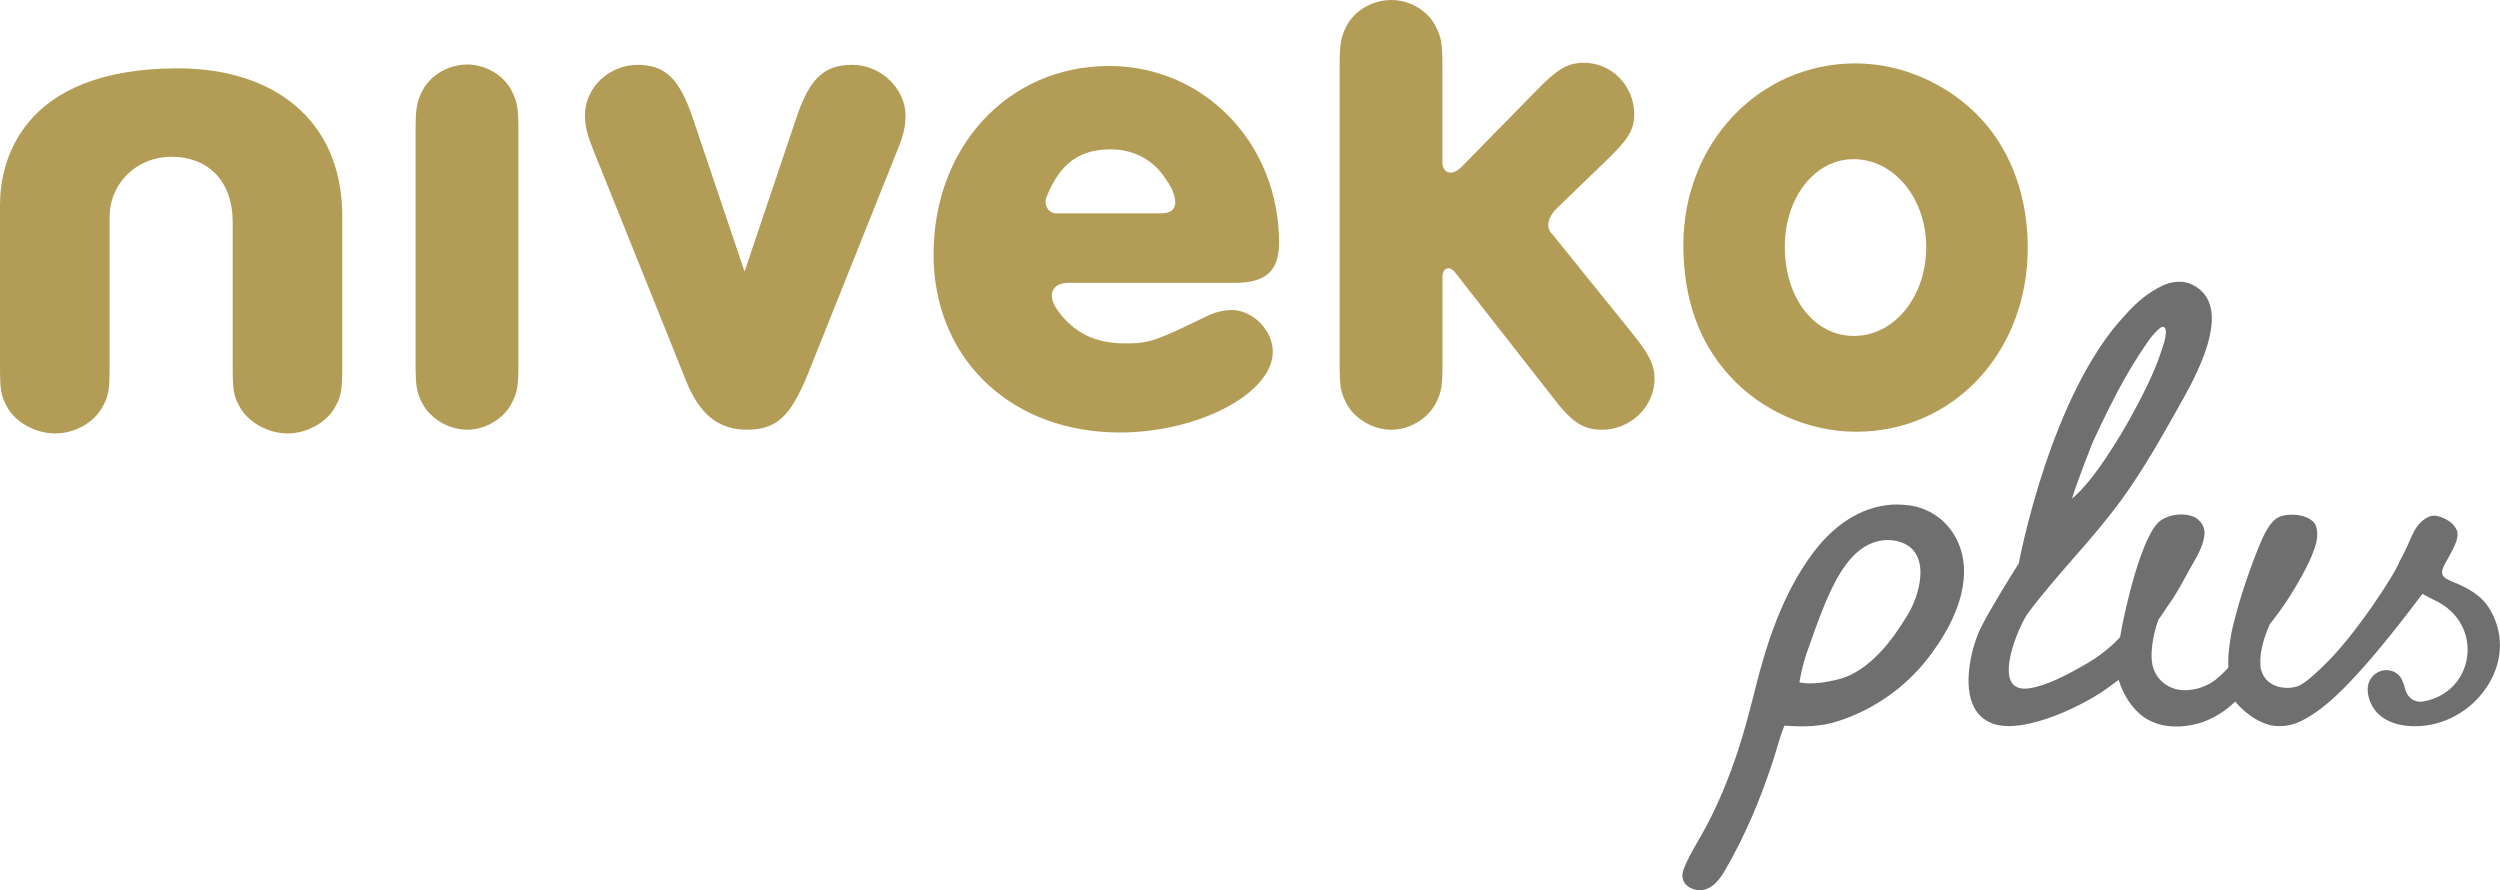 <?xml version="1.0" encoding="UTF-8"?> <svg xmlns="http://www.w3.org/2000/svg" id="Ebene_2" data-name="Ebene 2" viewBox="0 0 691.33 246.18"><defs><style> .cls-1 { fill: #b39d56; } .cls-2 { fill: #706f6f; } </style></defs><g id="Vrstva_2" data-name="Vrstva 2"><g><path class="cls-1" d="m402.28,75.21l27,34.51c5.42,7.14,8.52,9.11,13.75,9.11,7.93,0,14.51-6.42,14.51-14.14,0-3.67-1.36-6.56-6.19-12.55-7.34-9.09-14.66-18.19-21.99-27.27-2.22-1.99-1.1-5.1,1.14-7.26l13.68-13.2c6.01-5.79,7.74-8.5,7.74-12.76,0-7.91-6.19-14.29-13.94-14.29-4.45,0-7.35,1.74-12.97,7.53-6.98,7.13-13.97,14.26-20.97,21.39-3.04,2.84-5.16,1.12-5.16-1.4v-25.94c0-6.96-.24-8.49-1.94-11.79C394.79,2.92,389.8,0,384.77,0c-5.23,0-10.22,2.92-12.39,7.15-1.69,3.3-1.93,5.02-1.93,11.79v80.93c0,6.95.2,8.5,1.93,11.78,2.14,4.05,7.17,7.19,12.39,7.19,5.03,0,10.06-3.12,12.19-7.19,1.75-3.28,1.94-5.02,1.94-11.78v-23.44c0-2.28,1.94-3.06,3.38-1.22"></path><path class="cls-1" d="m289.4,54.48c3.82-9.61,9.38-13.13,17.67-13.18h.21c5.78,0,11.23,2.65,14.45,7.31,1.13,1.65,2.03,2.68,2.81,4.91,1.1,3.14.38,5.48-3.53,5.48h-13.94s-14.98,0-14.98,0c-2.13,0-3.56-2.32-2.69-4.5m51.2,31.23c-2.12,0-4.43.58-6.16,1.35-15.02,7.3-16.57,7.88-23.31,7.88-1.41,0-2.77-.08-4.06-.26-6.31-.86-11.1-3.87-14.73-9.07-2.93-4.19-1.22-7.4,2.99-7.4h11.73s34.31,0,34.31,0c8.67,0,12.33-3.26,12.33-11.15,0-27.18-20.42-48.64-46.64-48.83h-.36c-27.93,0-48.54,22.3-48.54,52.1,0,28.02,20.19,48.09,48.91,49.19.84.04,1.67.06,2.53.06,21.77,0,42.37-10.8,42.37-22.33,0-5.96-5.58-11.54-11.36-11.54"></path><path class="cls-1" d="m114.92,99.86c0,6.95.2,8.5,1.93,11.79,2.14,4.05,7.16,7.18,12.39,7.18,5.03,0,10.06-3.12,12.19-7.18,1.74-3.29,1.93-5.02,1.93-11.79v-63.08c0-6.95-.23-8.48-1.93-11.78-2.17-4.23-7.16-7.16-12.19-7.16-5.23,0-10.22,2.93-12.39,7.16-1.69,3.3-1.93,5.02-1.93,11.78v63.08Z"></path><path class="cls-1" d="m205.9,75.13l-14.33-42.51c-3.67-10.82-7.55-14.68-15.29-14.68-7.94,0-14.52,6.37-14.52,13.91,0,3.09.59,5.41,2.71,10.63l25.16,62.6c3.68,9.47,9.1,13.75,16.85,13.75,8.32,0,12.19-3.7,17.03-15.68l24.19-60.48c2.13-5.03,2.71-7.54,2.71-10.64,0-7.53-6.78-14.1-14.72-14.1-7.74,0-11.81,3.66-15.48,14.68l-14.33,42.51Z"></path><path class="cls-1" d="m513.1,92.9h-.38c-11.04,0-19.16-10.43-19.16-24.73,0-13.53,8.32-24.15,18.97-24.15.2,0,.39,0,.58,0,10.95.36,19.55,11.04,19.55,24.33,0,13.56-8.69,24.29-19.55,24.54m34.85-59.9c-8.91-9.66-21.88-15.46-34.85-15.46-26.71,0-47.61,22.04-47.61,50.24,0,14.68,4.26,26.85,12.77,36.13,8.67,9.61,21.75,15.43,34.84,15.49h.2c26.91,0,47.43-22.06,47.43-50.85,0-13.92-4.45-26.47-12.77-35.55"></path><path class="cls-1" d="m0,100.95c0,6.94.2,8.48,2.06,11.75,2.27,4.04,7.63,7.16,13.2,7.16s10.72-3.11,12.99-7.16c1.86-3.27,2.06-5.01,2.06-11.75v-40.84c0-9.43,7.43-16.75,17.12-16.75,10.31,0,16.91,6.94,16.91,17.92v39.67c0,6.94.2,8.48,2.06,11.75,2.27,4.04,7.63,7.16,13.19,7.16,5.36,0,10.72-3.12,13-7.16,1.85-3.28,2.06-5.01,2.06-11.75v-41.15c0-26.63-18.94-40.9-45.47-40.9C5.77,18.9,0,44.78,0,56.6v44.35Z"></path><path class="cls-2" d="m500.61,188.99c-1.02,0-2.02-.08-2.9-.3l-.11-.04.02-.1s.42-2.77,1.43-6.21c.33-1.11.69-2.18,1.08-3.23,1.89-5.43,4.09-11.51,6.21-15.91,2.87-5.98,7.54-13.85,15.74-13.85.68,0,1.39.07,2.12.2,10.5,2.05,6.9,15.33,2.69,21.49-2.98,4.87-9.6,14.68-18.69,16.85-.05,0-3.94,1.09-7.59,1.09m24.12-49.48c-8.57,0-16.72,4.6-23.23,13.21-8.73,11.55-13.09,25.82-15.92,36.97l-.21.85c-1.43,5.64-2.92,11.48-4.78,17.1-2.56,7.7-5.32,14.35-8.46,20.31-.07.14-.13.27-.2.4-.29.54-.6,1.08-.89,1.6-.46.85-.97,1.7-1.44,2.54-1.42,2.46-2.89,5.02-3.96,7.72-.51,1.3-.53,2.53-.05,3.53.47.99,1.42,1.74,2.74,2.17,3.86,1.23,6.67-1.8,8.45-4.83,5.65-9.62,10-19.93,13.46-30.52.5-1.55.97-3.09,1.41-4.66.37-1.31,1.2-3.78,1.75-5.12l.04-.07h.63c5.01.33,9.29.25,13.88-1.18,9.99-3.12,18.95-9.38,25.33-17.68,6.15-7.99,11.98-19.11,9.06-29.48-.08-.29-.17-.57-.27-.86-2.16-6.36-7.53-10.86-14.04-11.75-1.11-.15-2.2-.22-3.29-.22"></path><path class="cls-2" d="m688.57,168.56c-2.35-3.99-6.16-5.99-10.31-7.67-1.56-.63-2.53-1.17-2.84-2.03-.31-.84.08-1.84.82-3.19,1-1.84,2.94-4.95,3.29-7.08.13-.82.09-1.6-.31-2.34-.28-.5-.65-1-1.06-1.4-1.1-1.05-2.75-1.86-4.23-2.17-2.45-.52-4.65,1.59-5.82,3.35-.95,1.42-2.02,4.19-2.7,5.6-1.91,3.92-1.79,3.42-1.8,3.47-.75,2.77-12.25,20.59-20.84,28.77,0,0-5.12,5.2-7.46,5.93-3.6,1.12-8.29.03-9.72-3.7-.37-.82-.56-1.7-.51-2.56-.14-2.31.34-5.8,2.56-10.87,0,0,.24-.31.57-.74.07-.08.11-.16.19-.24.64-.84,1.54-2.02,2.13-2.84,1.87-2.63,3.62-5.36,5.2-8.17,1.3-2.31,2.59-4.64,3.59-7.1.98-2.41,1.97-5.25,1.2-7.86-.07-.25-.15-.47-.24-.64-.09-.16-.18-.32-.3-.47-1.94-2.44-7-2.81-9.71-1.67-2.55,1.08-4.36,5.17-5.53,7.99l-.29.71c-3.1,7.75-5.64,15.68-7.2,22.47-.46,2.11-.8,4.58-.99,6.75-.11,1.23-.05,3.08-.07,3.09v.69s-1.73,1.93-3.46,3.28c-2.44,1.9-5.55,2.95-8.65,2.94-1.11,0-2.19-.17-3.2-.57-1.77-.53-5.68-2.87-5.89-8.27-.22-5.4,1.93-10.77,1.93-10.77.61-.65,2.32-3.46,2.95-4.3,2.13-2.86,4.02-6.66,5.77-9.77,1.63-2.9,3.68-6.04,3.97-9.44.2-2.36-1.48-4.49-3.72-5.12-2.67-.76-6.01-.31-8.33,1.25-5.23,3.51-10.1,25.05-11.28,32.22l-.02.09-.06.07s-3.38,3.89-8.93,7.12c-5.51,3.2-11.28,6.27-16.17,6.97-2.33.34-3.99-.23-4.88-1.72-2.65-4.43,2.45-16.18,4.61-19.1,4-5.35,8.33-10.31,12.51-15.11,4.47-5.12,9.1-10.42,13.31-16.2,5.91-8.13,10.91-16.99,15.73-25.55l.24-.43c3.61-6.4,11.12-19.71,8.46-28.03-.79-2.49-2.47-4.36-5-5.56-2.35-1.12-5.43-.95-8.25.42-3.63,1.77-6.94,4.4-10.13,8.04-20.68,21.85-29.35,68.19-29.44,68.65l-.05.11c-2.74,4.33-7.74,12.39-10.44,17.72-2.28,4.51-4.93,14.57-2.34,21,1.1,2.72,3,4.59,5.69,5.54,8.81,3.11,26.11-5.47,32.52-10.48.51-.4,1.22-.9,1.84-1.34,0,0,.41-.28.41-.27,2.35,7.65,7.34,10.54,7.34,10.54,5.92,3.75,12.98,2.07,15.72,1.18,4.69-1.63,7.98-4.62,8.74-5.36l.43-.39c.29.37,4.01,5.03,9.58,6.52,2.26.51,4.99.33,7.39-.59l.09-.04c1.09-.43,2.18-.99,3.25-1.68,5.48-3.11,14.06-10.85,31.3-33.8l.17-.21.23.14c.81.45,2.28,1.26,3.03,1.6,13.94,6.38,11.42,25.6-3.22,28.06-1.79.29-4.01-.6-4.79-3.32l-.06-.21c-.56-1.92-1.02-3.58-2.81-4.56-.74-.41-1.56-.6-2.37-.6-1.51,0-3.01.69-4.03,1.96-2.04,2.53-.86,5.9-.25,7.23,1.78,3.94,5.94,6.18,11.72,6.32h.59c16.05,0,29.31-17.52,20.61-32.3Zm-109.91-46.16c.74-1.6,1.51-3.25,2.3-4.91,2.65-5.53,6.26-12.77,10.74-19.66,1.01-1.56,2.05-3.07,3.07-4.47.26-.36,1.76-2.13,2.68-2.74.39-.26.74-.32,1.01-.14.55.34.52,1.41.41,2.26-.2,1.49-.72,2.98-1.22,4.41l-.25.73c-1.75,5.17-4.2,10.04-6.58,14.54-2.57,4.89-5.48,9.75-8.68,14.52-.02.03-.05.07-.07.1-.54.81-1.12,1.61-1.68,2.41-4.05,5.61-6.64,7.81-7.41,8.41,1.25-4.32,5.65-15.38,5.68-15.45Z"></path></g></g></svg> 
